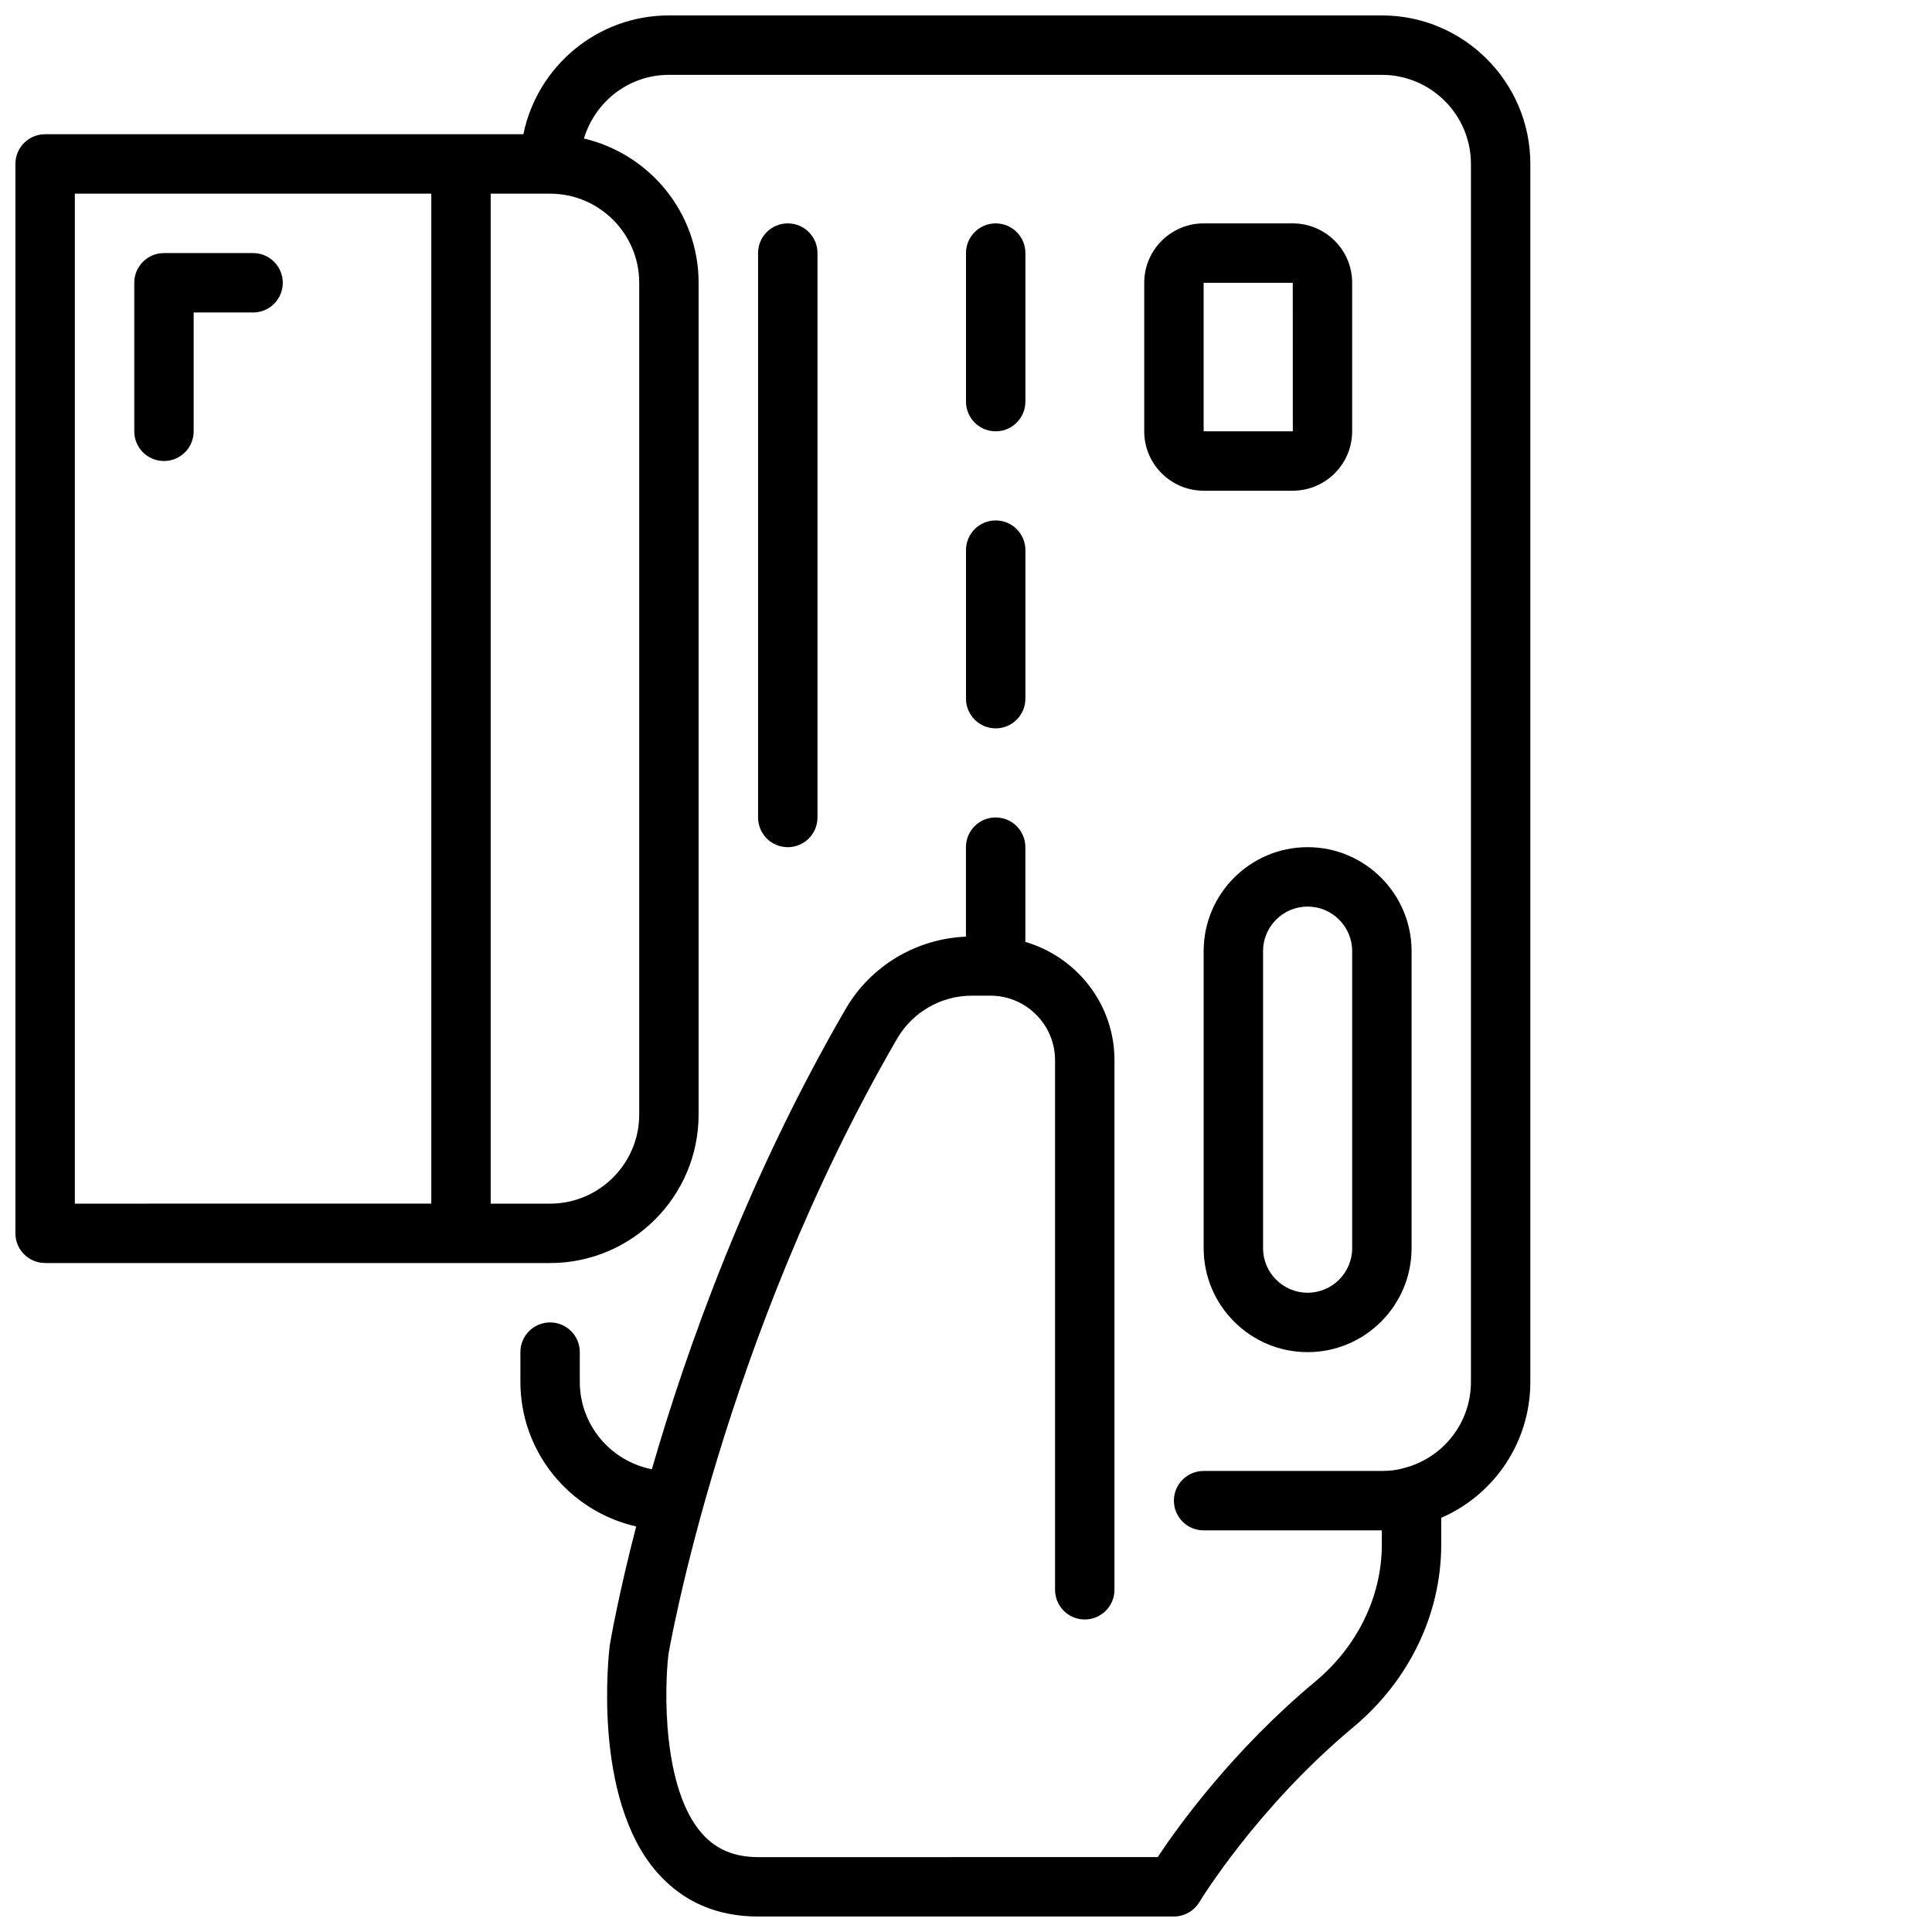 <?xml version="1.0" encoding="UTF-8"?>
<!-- Uploaded to: ICON Repo, www.svgrepo.com, Generator: ICON Repo Mixer Tools -->
<svg width="800px" height="800px" version="1.1" viewBox="144 144 512 512" xmlns="http://www.w3.org/2000/svg">
 <defs>
  <clipPath id="a">
   <path d="m148.09 148.09h401.91v503.81h-401.91z"/>
  </clipPath>
 </defs>
 <path d="m360.64 360.64v-149.57c0-4.352-3.519-7.871-7.871-7.871s-7.871 3.519-7.871 7.871v149.57c0 4.352 3.519 7.871 7.871 7.871 4.356 0 7.871-3.519 7.871-7.875z"/>
 <path d="m486.59 203.2h-23.617c-8.684 0-15.742 7.062-15.742 15.742v39.359c0 8.684 7.062 15.742 15.742 15.742h23.617c8.684 0 15.742-7.062 15.742-15.742l0.004-39.359c0-8.684-7.062-15.742-15.746-15.742zm-23.613 55.102v-39.359h23.617l0.016 39.359z"/>
 <path d="m407.87 258.3c4.352 0 7.871-3.519 7.871-7.871v-39.359c0-4.352-3.519-7.871-7.871-7.871-4.352 0-7.871 3.519-7.871 7.871v39.359c0 4.356 3.516 7.871 7.871 7.871z"/>
 <path d="m400 329.15c0 4.352 3.519 7.871 7.871 7.871 4.352 0 7.871-3.519 7.871-7.871v-39.359c0-4.352-3.519-7.871-7.871-7.871-4.352 0-7.871 3.519-7.871 7.871z"/>
 <path d="m462.98 396.06v78.719c0 15.191 12.359 27.551 27.551 27.551s27.551-12.359 27.551-27.551v-78.719c0-15.191-12.359-27.551-27.551-27.551-15.195 0-27.551 12.359-27.551 27.551zm39.359 0v78.719c0 6.512-5.297 11.809-11.809 11.809-6.512 0-11.809-5.297-11.809-11.809v-78.719c0-6.512 5.297-11.809 11.809-11.809 6.508 0 11.809 5.297 11.809 11.809z"/>
 <path d="m211.07 211.07h-23.617c-4.352 0-7.871 3.519-7.871 7.871v39.359c0 4.352 3.519 7.871 7.871 7.871s7.871-3.519 7.871-7.871v-31.488h15.742c4.352 0 7.871-3.519 7.871-7.871 0.004-4.352-3.516-7.871-7.867-7.871z"/>
 <g clip-path="url(#a)">
  <path d="m155.96 478.72h133.82c21.703 0 39.359-17.656 39.359-39.359v-220.42c0-18.602-13.012-34.148-30.387-38.234 2.922-9.723 11.852-16.871 22.516-16.871h188.93c13.02 0 23.617 10.598 23.617 23.617v322.75c0 10.793-7.273 20.184-17.879 22.883-1.738 0.496-3.621 0.734-5.738 0.734h-47.23c-4.352 0-7.871 3.519-7.871 7.871 0 4.352 3.519 7.871 7.871 7.871h47.23v3.777c0 13.672-6.398 26.875-17.547 36.211-21.836 18.16-36.359 38.328-41.855 46.602l-105.91 0.004c-6.266 0-11.117-2.039-14.832-6.234-10.613-11.996-9.988-38.645-8.895-47.57 0.141-0.828 14.312-83.332 60.582-163.09 4.086-7.031 11.66-11.398 19.77-11.398h4.984c9.426 0 17.109 7.684 17.109 17.113v140.33c0 4.352 3.519 7.871 7.871 7.871s7.871-3.519 7.871-7.871l0.004-140.33c0-14.887-10.012-27.348-23.617-31.371v-25.102c0-4.352-3.519-7.871-7.871-7.871-4.352 0-7.871 3.519-7.871 7.871v23.719c-13.121 0.527-25.238 7.715-31.867 19.137-26.023 44.863-42.059 89.773-51.371 122-10.867-2.117-19.098-11.684-19.098-23.16v-7.871c0-4.352-3.519-7.871-7.871-7.871-4.352 0-7.871 3.519-7.871 7.871v7.871c0 18.711 13.152 34.352 30.684 38.32-4.754 18.375-6.777 30.172-7.008 31.551-0.203 1.645-4.824 40.445 12.648 60.246 6.789 7.684 15.746 11.578 26.648 11.578h110.21c2.762 0 5.32-1.457 6.746-3.809 0.148-0.25 15.305-25.176 40.895-46.438 14.754-12.359 23.207-29.961 23.207-48.312v-7.102c14.16-6.141 23.617-20.16 23.617-36.039v-322.75c0-21.703-17.656-39.359-39.359-39.359h-188.93c-19.004 0-34.906 13.547-38.566 31.488h-126.75c-4.352 0-7.871 3.519-7.871 7.871v283.39c0 4.352 3.519 7.871 7.871 7.871zm157.44-259.78v220.42c0 13.02-10.598 23.617-23.617 23.617h-15.742v-267.65h15.742c13.02 0 23.617 10.598 23.617 23.617zm-149.57-23.617h94.465v267.65l-94.465 0.004z"/>
 </g>
</svg>
